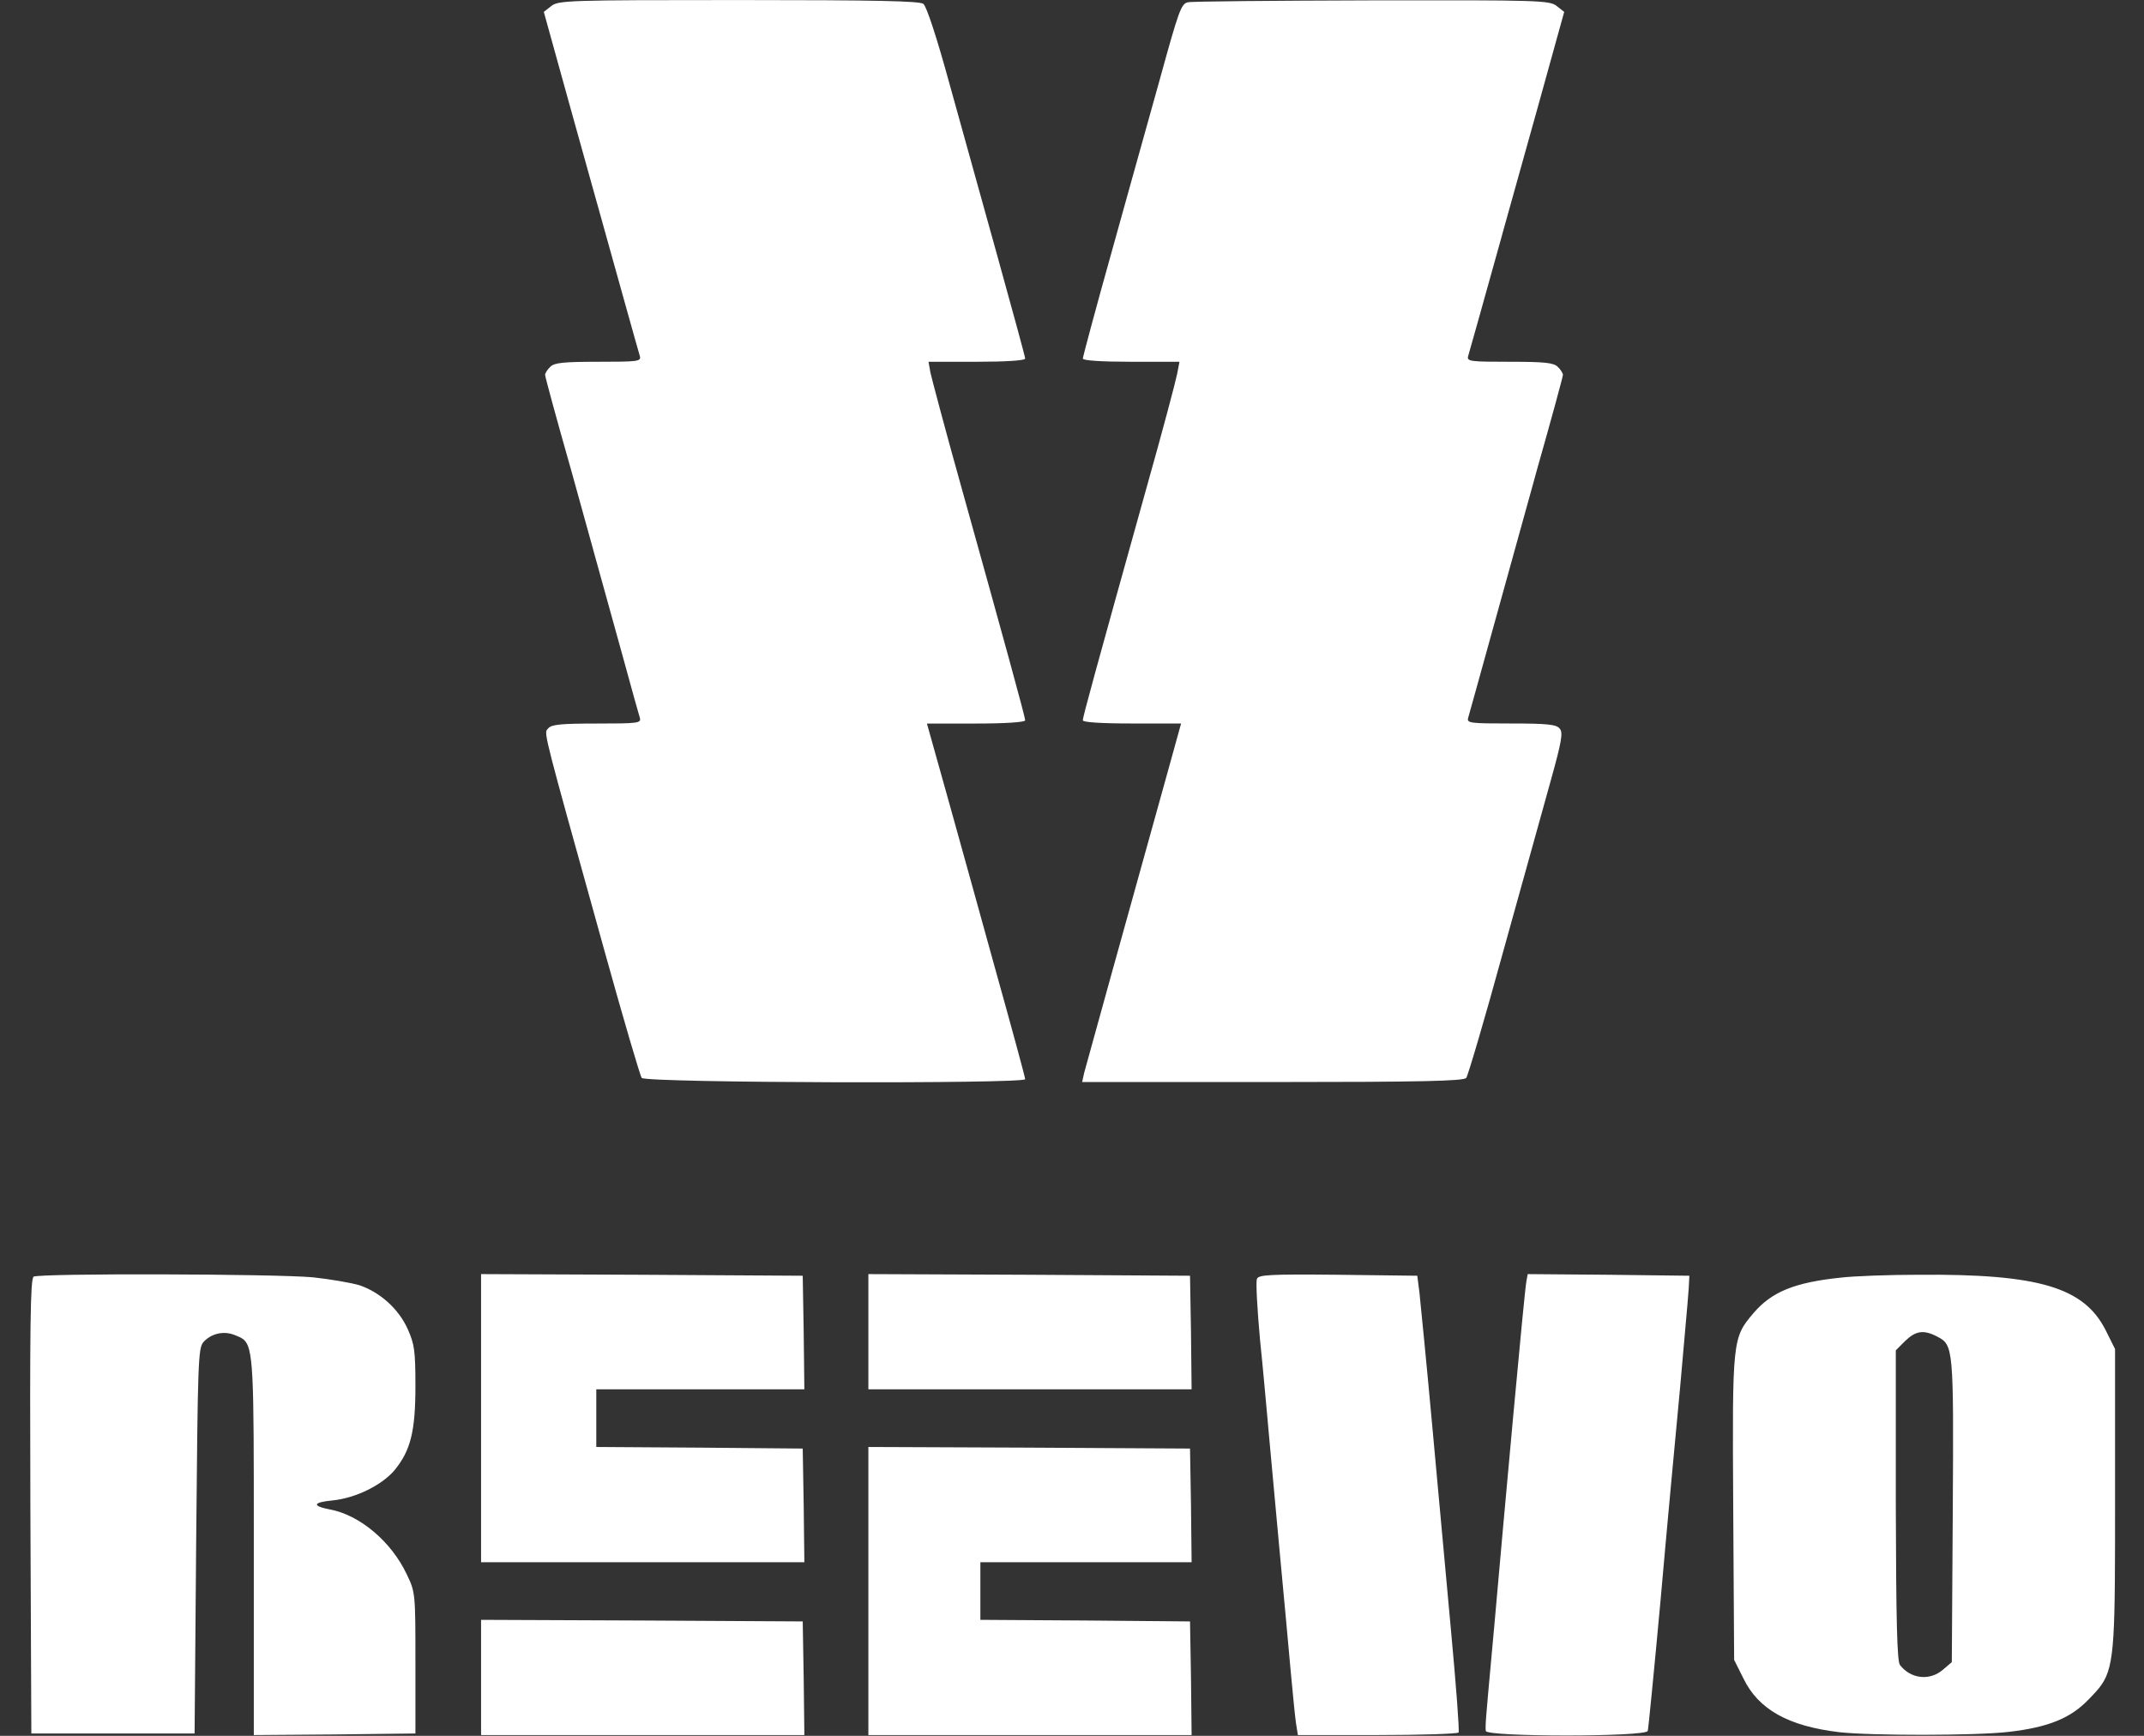 <svg width="42" height="34" viewBox="0 0 42 34" fill="none" xmlns="http://www.w3.org/2000/svg">
<rect x="0" y="0" width="42" height="34" fill="#333333" stroke="none"/>
<g clip-path="url(#clip0_4540_8165)">
<path fill-rule="evenodd" clip-rule="evenodd" d="M29.902 25.094C29.883 25.176 29.77 26.355 29.645 27.715C29.52 29.076 29.35 30.951 29.269 31.885L29.221 32.408L29.221 32.408L29.221 32.409L29.221 32.409C29.103 33.701 29.095 33.797 29.106 33.904C29.118 34.023 32.241 34.023 32.279 33.904C32.291 33.866 32.404 32.712 32.529 31.352C32.648 29.991 32.824 28.11 32.912 27.182C32.942 26.838 32.972 26.502 32.998 26.208L32.998 26.208C33.043 25.705 33.077 25.326 33.081 25.238L33.094 24.988L31.514 24.969L29.927 24.956L29.902 25.094ZM0.658 25.006C0.595 25.05 0.583 25.991 0.595 29.508L0.614 33.954H2.213H3.812L3.843 30.186C3.875 26.649 3.881 26.405 3.987 26.285C4.144 26.116 4.389 26.06 4.608 26.154L4.626 26.161C4.675 26.181 4.718 26.198 4.754 26.224C4.972 26.378 4.972 26.841 4.972 30.087L4.972 30.286V33.985L6.558 33.973L8.138 33.954V32.575C8.138 31.214 8.138 31.189 7.969 30.838C7.668 30.198 7.047 29.671 6.458 29.565C6.107 29.496 6.126 29.427 6.514 29.389C6.966 29.345 7.486 29.088 7.731 28.794C8.044 28.411 8.138 28.035 8.138 27.151C8.138 26.461 8.119 26.329 7.988 26.035C7.812 25.64 7.449 25.314 7.047 25.176C6.884 25.126 6.477 25.057 6.132 25.019C5.379 24.95 0.771 24.938 0.658 25.006ZM10.653 0.233L10.797 0.12C10.935 0.007 11.129 0.001 14.465 0.001C17.192 0.001 18.014 0.02 18.089 0.076C18.152 0.126 18.359 0.76 18.597 1.631C18.823 2.44 19.249 3.97 19.544 5.036C19.838 6.096 20.083 6.992 20.083 7.024C20.083 7.061 19.707 7.086 19.136 7.086H18.189L18.227 7.299C18.252 7.412 18.515 8.409 18.823 9.507C19.675 12.56 20.083 14.046 20.083 14.109C20.083 14.146 19.694 14.172 19.124 14.172H18.158L18.522 15.47L18.673 16.011C18.896 16.814 19.222 17.984 19.481 18.924C19.813 20.109 20.083 21.106 20.083 21.138C20.083 21.232 12.653 21.213 12.571 21.113C12.54 21.075 12.214 19.965 11.85 18.655L11.692 18.086C10.701 14.529 10.655 14.364 10.718 14.29C10.721 14.287 10.724 14.283 10.727 14.28C10.732 14.275 10.736 14.271 10.74 14.266C10.803 14.19 10.991 14.172 11.694 14.172C12.496 14.172 12.565 14.165 12.534 14.059C12.509 13.981 12.429 13.689 12.158 12.707L11.869 11.664C11.823 11.498 11.735 11.18 11.626 10.788L11.626 10.787L11.625 10.782L11.624 10.781L11.622 10.773L11.621 10.768C11.491 10.302 11.334 9.735 11.186 9.199C10.903 8.209 10.678 7.375 10.678 7.343C10.678 7.312 10.722 7.237 10.778 7.187C10.853 7.105 11.035 7.086 11.719 7.086C12.496 7.086 12.565 7.08 12.534 6.973C12.498 6.858 12.121 5.504 11.696 3.981L11.695 3.979C11.522 3.359 11.342 2.711 11.173 2.108L10.653 0.233ZM22.716 1.569C23.093 0.202 23.137 0.076 23.268 0.045C23.331 0.026 24.942 0.013 26.861 0.007C30.172 0.001 30.36 0.007 30.498 0.12L30.642 0.233L30.122 2.108C29.854 3.067 29.619 3.906 29.424 4.605L29.422 4.615C29.021 6.051 28.786 6.893 28.761 6.973C28.73 7.08 28.799 7.086 29.576 7.086C30.259 7.086 30.441 7.105 30.517 7.187C30.573 7.237 30.617 7.312 30.617 7.343C30.617 7.375 30.391 8.209 30.109 9.199L30.038 9.457C29.767 10.436 29.407 11.737 29.2 12.479C29.094 12.858 28.995 13.217 28.918 13.497C28.83 13.813 28.771 14.029 28.761 14.059C28.73 14.165 28.799 14.171 29.601 14.171C30.316 14.171 30.491 14.19 30.554 14.272C30.623 14.347 30.592 14.523 30.379 15.288C30.287 15.623 30.073 16.392 29.831 17.259L29.831 17.26L29.83 17.261L29.83 17.262L29.829 17.268L29.827 17.272C29.704 17.712 29.575 18.177 29.451 18.623C29.087 19.953 28.755 21.075 28.723 21.113C28.673 21.175 27.839 21.194 24.93 21.194H21.199L21.237 21.019C21.274 20.874 22.039 18.122 22.873 15.125L23.137 14.171H22.177C21.556 14.171 21.212 14.146 21.212 14.109C21.212 14.04 21.462 13.131 22.466 9.532C22.773 8.447 23.036 7.45 23.061 7.318L23.105 7.086H22.158C21.575 7.086 21.212 7.061 21.212 7.024C21.212 6.992 21.475 6.008 21.801 4.848C21.927 4.398 22.065 3.902 22.197 3.426L22.198 3.424L22.198 3.423C22.409 2.666 22.605 1.961 22.716 1.569ZM9.424 30.599V27.778V24.956L12.578 24.969L15.725 24.988L15.744 26.098L15.757 27.213H13.719H11.681V27.778V28.342L13.706 28.355L15.725 28.373L15.744 29.483L15.757 30.599H12.59H9.424ZM17.011 26.085V27.213H20.177H23.343L23.331 26.097L23.312 24.988L20.165 24.969L17.011 24.956V26.085ZM24.685 26.261C24.629 25.646 24.598 25.101 24.623 25.05C24.654 24.969 24.861 24.956 26.209 24.969L27.764 24.988L27.808 25.332L27.813 25.387C27.843 25.682 27.947 26.721 28.046 27.809C28.153 28.982 28.322 30.825 28.422 31.91C28.523 32.995 28.592 33.904 28.573 33.935C28.554 33.96 27.839 33.985 26.98 33.985H25.425L25.387 33.747C25.369 33.622 25.325 33.176 25.287 32.763C25.25 32.349 25.149 31.245 25.061 30.317C24.984 29.495 24.902 28.59 24.862 28.15L24.862 28.149L24.848 27.997L24.83 27.793C24.794 27.398 24.738 26.768 24.685 26.261ZM34.354 25.715C34.711 25.301 35.157 25.119 36.059 25.025C36.323 24.994 37.006 24.969 37.577 24.969C39.934 24.95 40.818 25.213 41.245 26.047L41.433 26.424V29.37C41.433 32.05 41.433 32.609 41.173 32.992C41.105 33.092 41.018 33.181 40.909 33.293L40.909 33.293L40.906 33.296C40.555 33.659 40.116 33.835 39.345 33.923C38.693 33.998 36.661 33.998 36.034 33.929C35.031 33.81 34.448 33.484 34.153 32.876L33.971 32.512L33.953 29.54C33.934 26.223 33.934 26.21 34.354 25.715ZM38.254 29.59C38.273 26.392 38.267 26.342 37.947 26.179C37.683 26.041 37.527 26.066 37.32 26.267L37.138 26.449V29.483C37.144 31.766 37.163 32.537 37.219 32.612C37.432 32.888 37.803 32.926 38.06 32.706L38.235 32.556L38.254 29.59ZM17.011 33.985H20.177H23.343L23.331 32.869L23.312 31.759L21.262 31.741L19.205 31.728V31.164V30.599H21.274H23.343L23.331 29.483L23.312 28.373L20.165 28.355L17.011 28.342V31.164V33.985ZM9.424 33.985V32.857V31.728L12.578 31.741L15.725 31.759L15.744 32.869L15.757 33.985H12.59H9.424Z" fill="white"/>
</g>
<defs>
<clipPath id="clip0_4540_8165">
<rect width="40.866" height="34" fill="white" transform="translate(0.567 0.001)"/>
</clipPath>
</defs>
</svg>
